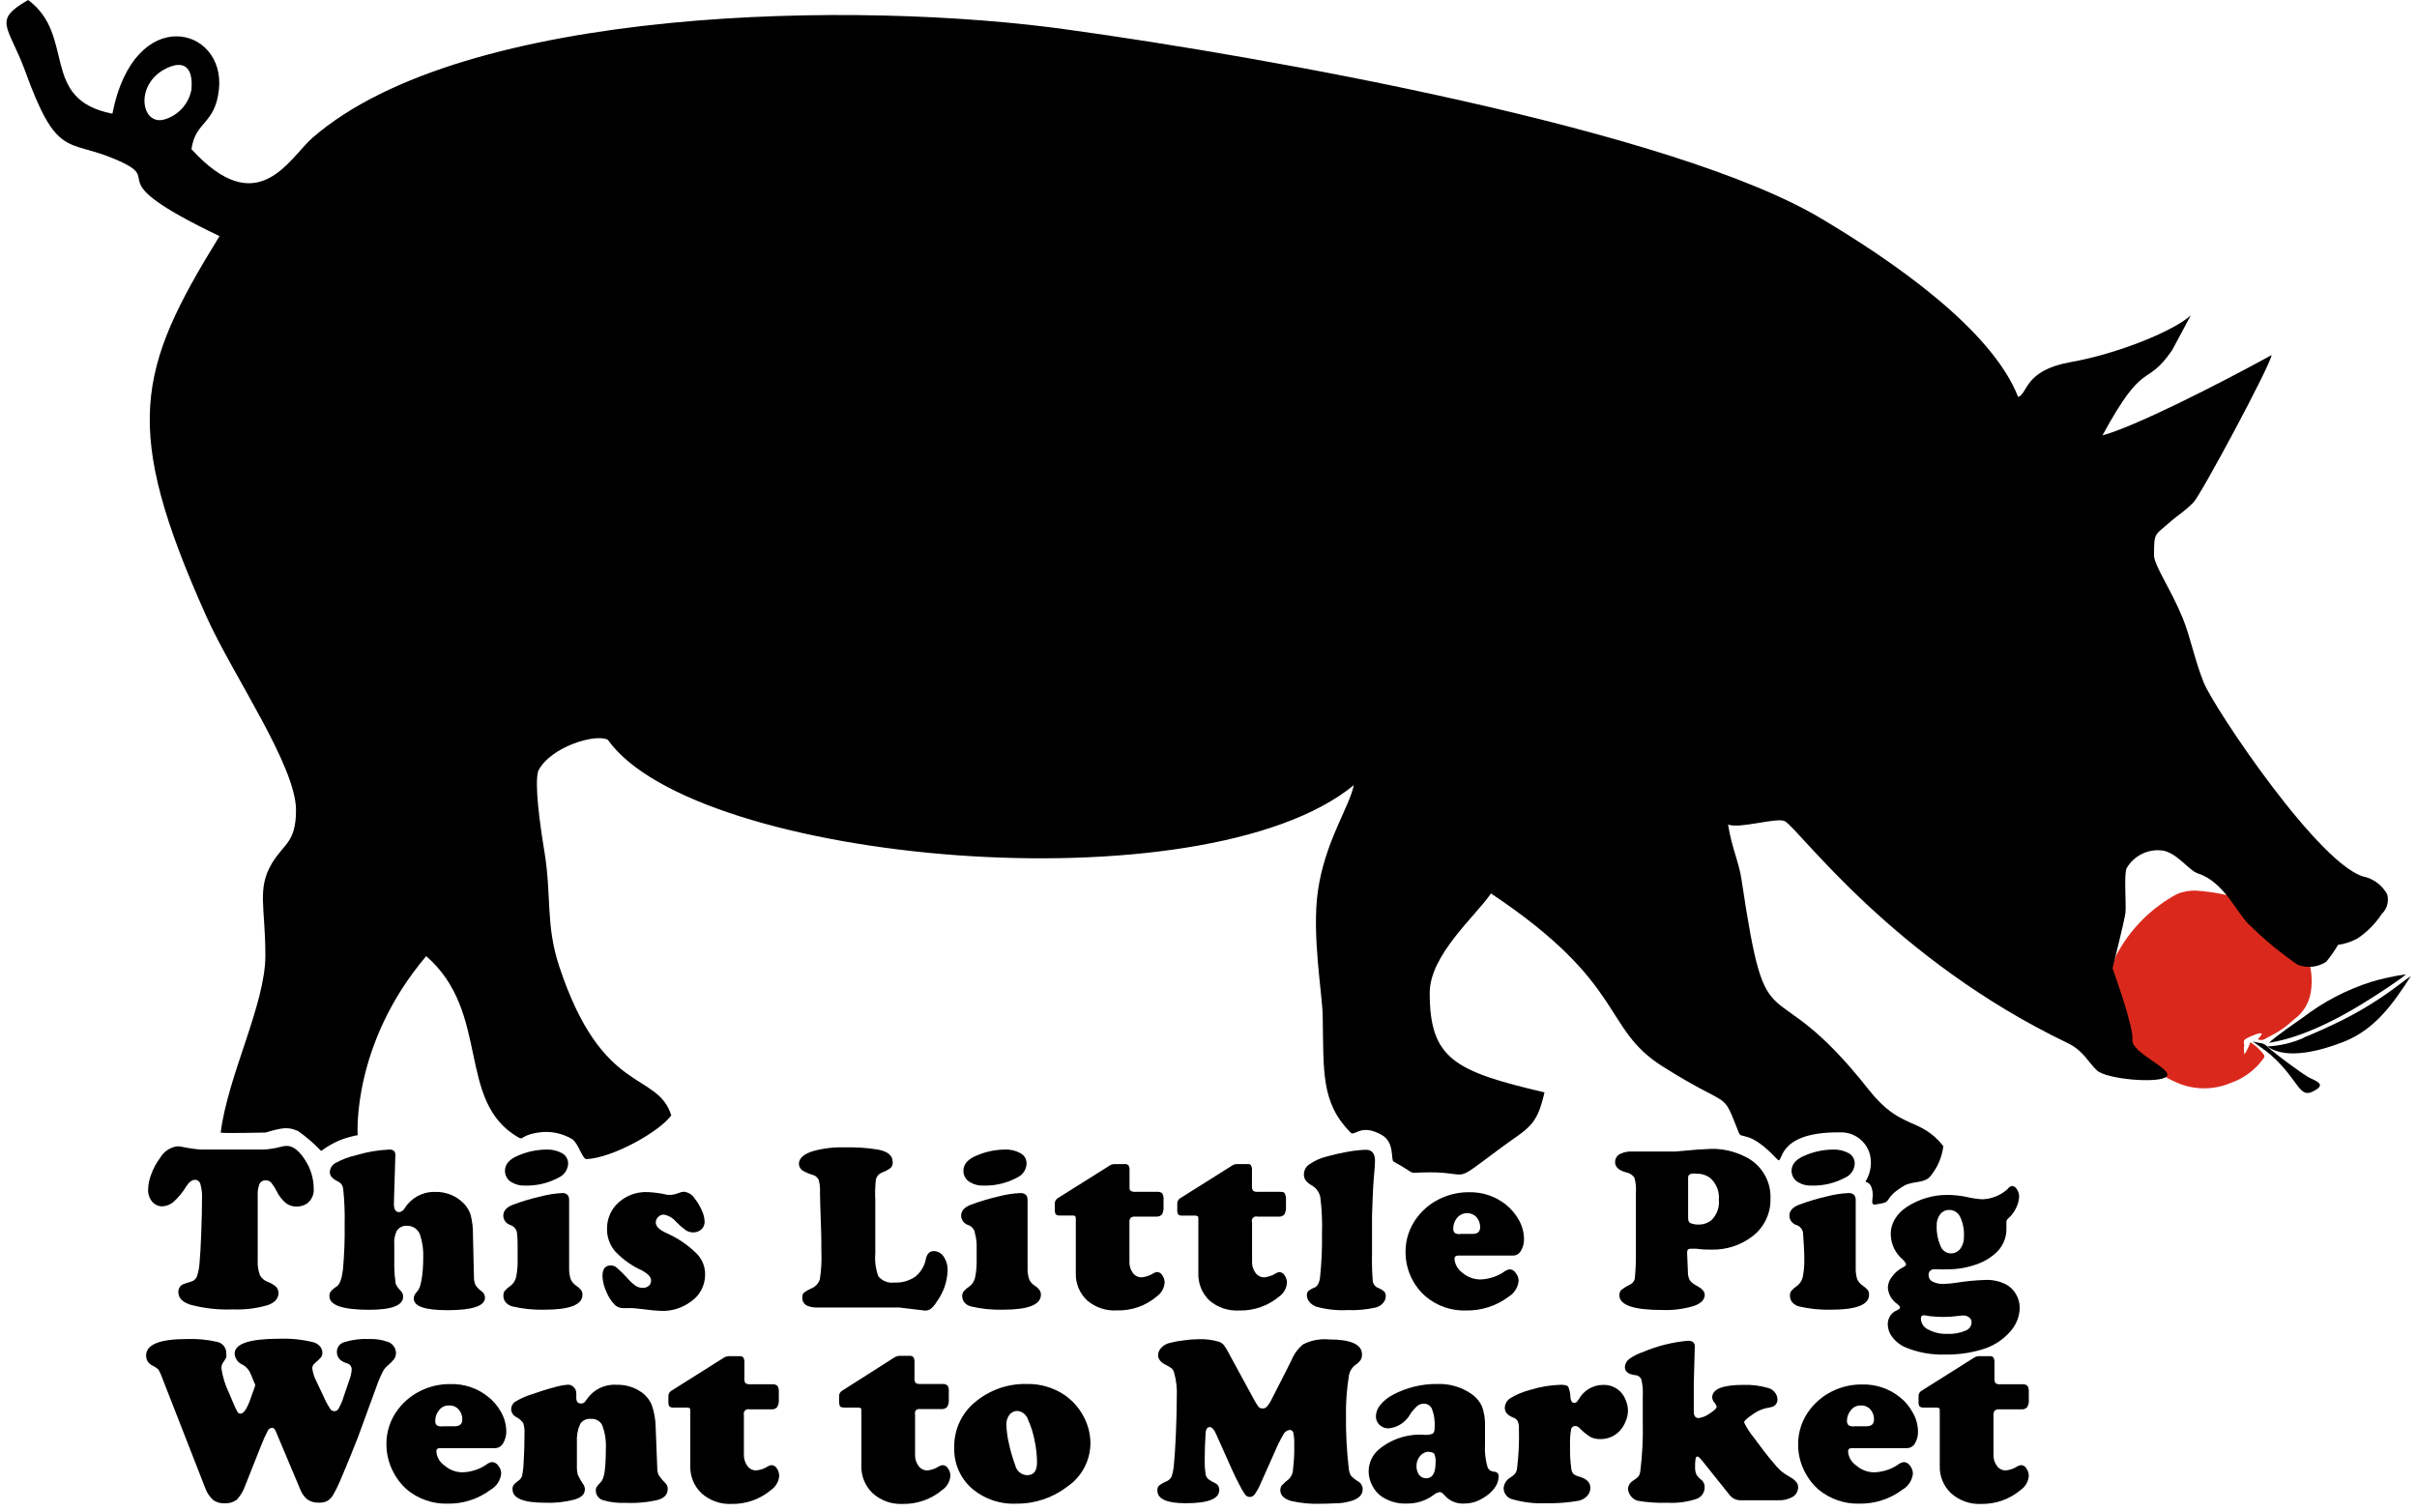 <?xml version="1.0" encoding="UTF-8"?>
<svg width="243px" height="152px" viewBox="0 0 243 152" version="1.1" xmlns="http://www.w3.org/2000/svg" xmlns:xlink="http://www.w3.org/1999/xlink">
    <title>Little Pig Logo / No bi-line</title>
    <g id="Symbols" stroke="none" stroke-width="1" fill="none" fill-rule="evenodd">
        <g id="Little-Pig-Logo-/-No-bi-line">
            <g id="Group" transform="translate(0.654, 0)">
                <path d="M230.946,104.35 C229.794,104.862 228.556,105.153 227.296,105.21 C229.296,106.66 232.936,105.54 234.966,104.75 C238.176,103.48 239.966,100.87 241.726,98.15 C241.726,98.15 241.726,98.15 241.726,98.15 C241.726,98.15 241.406,98.37 241.336,98.41 L239.996,99.41 C238.298,100.654 236.494,101.748 234.606,102.68 C233.376,103.28 232.226,103.8 230.986,104.31 L230.946,104.35 Z" id="Path" fill="currentColor"></path>
                <path d="M227.466,104.85 C231.586,104.18 235.946,101.62 239.526,99.2 C240.026,98.86 240.796,98.35 241.246,97.96 C240.062,98.122 238.891,98.376 237.746,98.72 C235.262,99.508 232.934,100.723 230.866,102.31 C230.176,102.79 227.976,104.31 227.466,104.85 L227.466,104.85 Z" id="Path" fill="currentColor"></path>
                <path d="M232.276,109.51 C233.166,108.91 231.916,108.6 231.376,108.27 C230.646,107.84 228.326,106.12 227.636,105.53 C227.276,105.22 227.106,104.97 226.686,104.89 C226.392,104.851 226.101,104.787 225.816,104.7 C225.886,104.77 227.076,105.57 227.606,106.03 C230.706,108.75 230.416,110.76 232.276,109.51 L232.276,109.51 Z" id="Path" fill="currentColor"></path>
                <path d="M224.976,105.2 C224.976,104.61 224.616,104.6 225.976,104.06 C226.206,103.97 226.586,103.81 226.756,103.94 C226.645,104.149 226.5,104.338 226.326,104.5 C226.916,104.7 227.026,104.43 227.656,104.14 C228.492,103.719 229.26,103.177 229.936,102.53 C230.882,101.872 231.512,100.85 231.676,99.71 C231.859,98.533 231.739,97.328 231.326,96.21 C230.806,94.931 230.026,93.773 229.036,92.81 C227.976,91.828 226.718,91.085 225.346,90.63 C223.626,90.006 221.823,89.639 219.996,89.54 C219.393,89.54 218.796,89.656 218.236,89.88 C215.624,91.28 213.49,93.429 212.106,96.05 C211.543,97.458 211.33,98.982 211.486,100.49 C211.573,101.385 211.775,102.266 212.086,103.11 C213.407,105.711 215.608,107.759 218.296,108.89 C219.991,109.601 221.901,109.601 223.596,108.89 C224.935,108.431 226.096,107.563 226.916,106.41 C227.086,106.17 227.046,106.1 226.526,105.55 C226.248,105.256 225.932,105 225.586,104.79 C225.445,105.219 225.25,105.629 225.006,106.01 C224.944,105.745 224.927,105.471 224.956,105.2 L224.976,105.2 Z" id="Path" fill="#DA291C"></path>
                <path d="M21.416,23.74 C13.106,37.21 11.576,43 20.106,62 C22.746,67.88 29.106,77 29.106,81.45 C29.106,84.73 27.876,84.81 26.686,86.8 C25.156,89.37 26.026,91.17 26.026,96.08 C26.026,100.99 22.246,108.14 21.536,113.87 C21.536,113.97 25.946,113.87 26.036,113.87 C27.836,113.34 28.316,113.29 29.316,113.72 C30.152,114.311 30.929,114.981 31.636,115.72 C32.224,115.282 32.862,114.916 33.536,114.63 C34.111,114.413 34.703,114.245 35.306,114.13 C35.306,114.13 34.666,105.02 42.196,96.13 C48.716,101.81 45.196,110.7 51.416,114.33 C52.066,114.72 51.566,114.06 53.886,113.82 C54.936,113.748 55.983,113.999 56.886,114.54 C57.546,115.04 57.886,116.54 58.316,116.54 C60.896,116.43 65.616,113.82 66.836,112.14 C65.386,107.63 59.916,110.26 55.586,97.21 C54.176,92.99 54.816,90.01 54.076,85.6 C53.596,82.67 53.076,78.81 53.456,77.51 C54.716,75.05 59.256,73.73 60.456,74.38 C69.276,86.82 120.316,91.38 135.456,78.94 C135.006,81.15 132.556,84.62 131.846,89.57 C131.216,93.98 132.286,99.9 132.326,102.1 C132.436,107.72 132.126,110.82 135.126,113.87 C135.556,114.3 136.126,112.92 138.246,114.1 C139.606,114.85 139.146,116.63 139.456,116.79 C142.156,118.26 140.456,117.87 143.096,117.87 C147.366,117.87 145.156,119.18 150.216,115.43 C153.036,113.35 153.836,113.3 154.626,109.83 C145.626,107.72 143.086,106.49 143.086,99.83 C143.086,96.01 147.706,92.1 149.246,89.83 C162.956,98.97 160.356,103.34 166.486,107.21 C173.596,111.71 172.366,109.38 174.176,113.92 C174.436,114.55 175.236,113.58 177.996,116.53 C178.756,117.36 177.536,113.78 184.346,113.85 C185.744,113.803 186.988,114.728 187.346,116.08 C187.56,116.971 187.42,117.91 186.956,118.7 C186.766,119.03 187.416,118.57 187.606,119.82 C187.726,120.51 187.296,121.2 187.936,121.1 L188.596,120.98 C189.516,120.78 188.796,120.41 190.756,119.23 C191.626,118.71 192.846,119.02 193.446,118.23 C194.15,117.372 194.594,116.332 194.726,115.23 C192.316,112.23 190.476,113.69 187.216,109.55 C177.016,96.61 177.086,106.16 174.436,88.45 C174.166,86.61 173.436,85.22 173.086,82.9 C174.246,83.37 178.086,82.12 178.816,82.58 C180.396,83.58 189.756,96.49 207.216,104.87 C208.836,105.66 209.216,106.72 210.166,107.62 C211.116,108.52 216.426,108.97 217.166,108.24 C217.906,107.51 213.586,105.85 213.736,104.55 C213.886,103.25 211.736,97.36 211.736,97.36 C211.736,97.36 212.946,92.54 213.036,91.76 C213.126,90.98 212.856,87.76 213.166,87.27 C213.913,86.003 215.35,85.312 216.806,85.52 C218.266,85.79 219.406,87.52 220.326,87.82 C222.996,88.68 224.326,91.97 225.486,92.98 C226.984,94.462 228.61,95.807 230.346,97 C231.295,97.368 232.364,97.256 233.216,96.7 C233.659,96.167 234.057,95.599 234.406,95 C235.082,94.908 235.736,94.695 236.336,94.37 C237.314,93.728 238.149,92.891 238.786,91.91 C239.332,91.4 239.548,90.629 239.346,89.91 C238.894,89.09 238.141,88.477 237.246,88.2 C232.796,87.46 221.866,71.07 220.896,68.61 C219.926,66.15 219.596,64.13 218.786,62.13 C217.586,59.21 215.906,56.83 215.906,55.83 C215.906,53.54 215.986,53.83 217.336,52.64 C218.406,51.7 218.796,51.58 219.856,50.53 C220.616,49.78 227.636,36.68 227.726,35.7 C222.276,38.7 213.876,42.94 210.726,43.77 C215.006,35.89 215.026,39.13 217.726,35.21 L219.606,31.7 C217.976,33.22 212.386,35.55 207.506,36.41 C202.836,37.24 203.226,39.6 202.246,39.91 C199.526,33 189.436,26.13 182.496,22 C167.496,13 126.406,5.7 106.846,3 C85.756,0 46.026,0.57 30.756,13.86 C28.346,16 25.266,22.29 18.596,15 C18.986,12.16 20.966,12.55 21.356,9 C22.046,2.66 12.826,0.27 10.646,11.43 C3.266,10 7.026,3.6 2.176,0 C-1.444,2.07 0.176,2.56 1.856,7.09 C5.036,15.9 6.076,14 10.736,15.93 C16.616,18.36 8.416,17.51 21.416,23.74 Z M18.596,9 C18.334,10.422 17.3,11.579 15.916,12 C13.586,12.71 12.856,8.67 15.826,7 C17.826,5.9 18.776,6.78 18.596,8.93 L18.596,9 Z" id="Shape" fill="currentColor" fill-rule="nonzero"></path>
            </g>
            <g id="Group" transform="translate(14.69, 115.21)" fill="currentColor" fill-rule="nonzero">
                <path d="M5.59,0.37 L11.72,0.37 C12.329,0.348 12.933,0.257 13.52,0.1 C13.721,0.037 13.93,0.003 14.14,0 C14.76,0 15.37,0.47 15.97,1.4 C16.535,2.252 16.84,3.248 16.85,4.27 C16.9,4.833 16.672,5.385 16.24,5.75 C15.916,5.987 15.522,6.11 15.12,6.1 C14.739,6.11 14.365,5.991 14.06,5.76 C13.686,5.445 13.38,5.057 13.16,4.62 C12.995,4.286 12.794,3.971 12.56,3.68 C12.419,3.535 12.223,3.455 12.02,3.46 C11.76,3.445 11.516,3.587 11.4,3.82 C11.257,4.196 11.195,4.598 11.22,5 L11.22,11.52 C11.193,12.013 11.264,12.506 11.43,12.97 C11.594,13.296 11.877,13.547 12.22,13.67 C12.533,13.782 12.821,13.951 13.07,14.17 C13.224,14.34 13.31,14.561 13.31,14.79 C13.31,15.35 12.93,15.79 12.17,16.03 C11.04,16.352 9.865,16.49 8.69,16.44 C7.251,16.5 5.811,16.338 4.42,15.96 C3.63,15.7 3.24,15.27 3.24,14.69 C3.234,14.382 3.395,14.096 3.66,13.94 C3.931,13.83 4.208,13.737 4.49,13.66 C4.752,13.598 4.972,13.422 5.09,13.18 C5.247,12.732 5.341,12.264 5.37,11.79 C5.43,11.19 5.49,10.21 5.54,8.85 C5.59,7.49 5.62,6.33 5.62,5.34 C5.647,4.838 5.593,4.335 5.46,3.85 C5.402,3.601 5.186,3.421 4.93,3.41 C4.62,3.41 4.33,3.62 4.04,4.06 C3.695,4.644 3.263,5.174 2.76,5.63 C2.438,5.905 2.033,6.063 1.61,6.08 C1.224,6.077 0.859,5.905 0.61,5.61 C0.331,5.274 0.185,4.847 0.2,4.41 C0.214,3.864 0.325,3.326 0.53,2.82 C0.738,2.246 1.032,1.706 1.4,1.22 C1.764,0.576 2.408,0.139 3.14,0.04 C3.323,0.042 3.504,0.065 3.68,0.11 C4.1,0.19 4.44,0.25 4.68,0.28 C4.982,0.327 5.286,0.357 5.59,0.37 Z" id="Path"></path>
                <path d="M25.06,0.93 L24.91,5.79 C24.91,6.37 25.07,6.66 25.44,6.66 C25.674,6.63 25.879,6.488 25.99,6.28 C26.631,5.241 27.77,4.614 28.99,4.63 C30.094,4.582 31.166,5.003 31.94,5.79 C32.267,6.124 32.507,6.532 32.64,6.98 C32.799,7.634 32.873,8.307 32.86,8.98 L32.96,13.18 C32.953,13.454 33.004,13.727 33.11,13.98 C33.272,14.233 33.483,14.451 33.73,14.62 C33.942,14.765 34.069,15.004 34.07,15.26 C34.07,16.1 32.8,16.52 30.28,16.52 C28.03,16.52 26.91,16.13 26.91,15.35 C26.904,15.243 26.924,15.137 26.97,15.04 C26.97,14.97 27.14,14.79 27.37,14.48 C27.6,14.17 27.86,12.99 27.86,11.29 C27.897,10.525 27.799,9.76 27.57,9.03 C27.4,8.42 26.833,8.007 26.2,8.03 C25.801,8.015 25.423,8.208 25.2,8.54 C24.993,8.972 24.907,9.453 24.95,9.93 L24.95,12.18 C24.961,12.742 25.008,13.304 25.09,13.86 C25.22,14.137 25.4,14.388 25.62,14.6 C25.765,14.75 25.844,14.952 25.84,15.16 C25.84,16.04 24.7,16.48 22.43,16.48 C19.76,16.48 18.43,16.02 18.43,15.12 C18.417,14.95 18.463,14.78 18.56,14.64 C18.74,14.437 18.949,14.261 19.18,14.12 C19.48,13.91 19.68,13.35 19.79,12.43 C19.928,10.911 19.984,9.385 19.96,7.86 C19.988,6.705 19.941,5.549 19.82,4.4 C19.812,4.211 19.753,4.028 19.65,3.87 C19.527,3.722 19.369,3.605 19.19,3.53 C18.71,3.28 18.47,2.99 18.47,2.67 C18.473,2.281 18.683,1.923 19.02,1.73 C19.677,1.37 20.38,1.104 21.11,0.94 C22.196,0.611 23.318,0.419 24.45,0.37 C24.86,0.36 25.07,0.55 25.06,0.93 Z" id="Path"></path>
                <path d="M42.53,5.46 L42.53,12.21 C42.511,12.609 42.562,13.009 42.68,13.39 C42.801,13.67 43.003,13.907 43.26,14.07 C43.444,14.189 43.606,14.337 43.74,14.51 C43.828,14.647 43.873,14.807 43.87,14.97 C43.87,15.97 42.6,16.47 40.07,16.47 C38.977,16.5 37.885,16.389 36.82,16.14 C36.567,16.072 36.338,15.933 36.16,15.74 C36.001,15.554 35.916,15.315 35.92,15.07 C35.911,14.902 35.953,14.734 36.04,14.59 C36.231,14.375 36.45,14.187 36.69,14.03 C36.954,13.804 37.137,13.499 37.21,13.16 C37.323,12.564 37.37,11.957 37.35,11.35 C37.35,11.1 37.35,10.62 37.35,9.92 C37.35,9.22 37.29,8.81 37.28,8.69 C37.206,8.35 36.959,8.074 36.63,7.96 C36.214,7.839 35.924,7.463 35.91,7.03 C35.91,6.54 36.22,6.18 36.85,5.93 C37.76,5.586 38.692,5.306 39.64,5.09 C40.392,4.888 41.163,4.77 41.94,4.74 C42.31,4.79 42.53,4.98 42.53,5.46 Z M40.23,0.37 C40.788,0.345 41.341,0.473 41.83,0.74 C42.19,0.947 42.417,1.325 42.43,1.74 C42.421,2.345 42.073,2.893 41.53,3.16 C40.481,3.737 39.297,4.023 38.1,3.99 C37.628,4.015 37.158,3.9 36.75,3.66 C36.33,3.427 36.072,2.981 36.08,2.5 C36.08,1.83 36.55,1.3 37.51,0.93 C38.373,0.571 39.296,0.38 40.23,0.37 L40.23,0.37 Z" id="Shape"></path>
                <path d="M50.51,4.65 C51.151,4.683 51.786,4.774 52.41,4.92 C52.557,4.928 52.704,4.928 52.85,4.92 C53.116,4.886 53.375,4.816 53.62,4.71 C53.763,4.649 53.916,4.615 54.07,4.61 C54.516,4.659 54.914,4.91 55.15,5.29 C55.443,5.656 55.685,6.06 55.87,6.49 C56.039,6.84 56.134,7.222 56.15,7.61 C56.164,7.904 56.047,8.19 55.83,8.39 C55.607,8.595 55.313,8.706 55.01,8.7 C54.753,8.702 54.501,8.632 54.28,8.5 C53.923,8.24 53.588,7.948 53.28,7.63 C52.969,7.252 52.533,6.997 52.05,6.91 C51.835,6.906 51.628,6.993 51.48,7.15 C51.324,7.294 51.236,7.498 51.24,7.71 C51.24,8.09 51.61,8.45 52.34,8.78 C53.444,9.266 54.45,9.947 55.31,10.79 C55.893,11.356 56.215,12.138 56.2,12.95 C56.203,14.03 55.672,15.041 54.78,15.65 C53.917,16.296 52.858,16.628 51.78,16.59 C51.228,16.569 50.678,16.518 50.13,16.44 C49.38,16.35 48.96,16.31 48.87,16.31 C48.754,16.301 48.637,16.301 48.52,16.31 C48.357,16.32 48.194,16.32 48.03,16.31 C47.719,16.33 47.411,16.23 47.17,16.03 C46.78,15.649 46.477,15.189 46.28,14.68 C46.041,14.182 45.905,13.642 45.88,13.09 C45.88,12.38 46.16,12.02 46.71,12.02 C46.931,12.018 47.144,12.097 47.31,12.24 C47.719,12.594 48.103,12.975 48.46,13.38 C48.695,13.647 48.96,13.886 49.25,14.09 C49.453,14.212 49.684,14.277 49.92,14.28 C50.146,14.29 50.368,14.215 50.54,14.07 C50.695,13.934 50.779,13.736 50.77,13.53 C50.77,13.19 50.47,12.87 49.87,12.53 C48.857,12.082 47.942,11.436 47.18,10.63 C46.632,10.01 46.333,9.208 46.34,8.38 C46.32,7.509 46.623,6.661 47.19,6 C48.03,5.062 49.255,4.564 50.51,4.65 L50.51,4.65 Z" id="Path"></path>
                <path d="M73.31,5.45 L73.31,10.79 C73.241,11.58 73.347,12.376 73.62,13.12 C74.018,13.592 74.63,13.826 75.24,13.74 C75.983,13.779 76.718,13.572 77.33,13.15 C77.894,12.696 78.274,12.053 78.4,11.34 C78.52,10.84 78.78,10.58 79.19,10.58 C79.597,10.585 79.974,10.796 80.19,11.14 C80.467,11.564 80.603,12.064 80.58,12.57 C80.532,13.681 80.156,14.752 79.5,15.65 C79.345,15.921 79.146,16.164 78.91,16.37 C78.733,16.498 78.519,16.565 78.3,16.56 L75.72,16.25 L67.57,16.25 C67.184,16.275 66.797,16.21 66.44,16.06 C66.141,15.908 65.958,15.596 65.97,15.26 C65.957,15.084 66.01,14.909 66.12,14.77 C66.355,14.593 66.61,14.445 66.88,14.33 C67.28,14.171 67.59,13.846 67.73,13.44 C67.879,12.525 67.932,11.596 67.89,10.67 C67.89,9.95 67.89,8.93 67.83,7.59 C67.77,6.25 67.77,5.33 67.75,4.68 C67.778,4.248 67.731,3.815 67.61,3.4 C67.488,3.156 67.265,2.977 67,2.91 C66.65,2.81 66.314,2.666 66,2.48 C65.779,2.331 65.642,2.086 65.63,1.82 C65.63,1.253 66.1,0.823 67.04,0.53 C68.085,0.242 69.167,0.114 70.25,0.15 C71.379,0.119 72.507,0.196 73.62,0.38 C74.62,0.58 75.06,1 75.06,1.63 C75.081,1.838 75.012,2.045 74.87,2.2 C74.585,2.414 74.268,2.583 73.93,2.7 C73.649,2.828 73.442,3.079 73.37,3.38 C73.292,4.067 73.272,4.76 73.31,5.45 L73.31,5.45 Z" id="Path"></path>
                <path d="M88.62,5.46 L88.62,12.21 C88.601,12.609 88.652,13.009 88.77,13.39 C88.892,13.672 89.098,13.91 89.36,14.07 C89.544,14.185 89.703,14.335 89.83,14.51 C89.922,14.645 89.968,14.807 89.96,14.97 C89.96,15.97 88.69,16.47 86.16,16.47 C85.071,16.501 83.982,16.39 82.92,16.14 C82.689,16.082 82.478,15.96 82.31,15.79 C82.144,15.607 82.051,15.368 82.05,15.12 C82.044,14.95 82.089,14.783 82.18,14.64 C82.376,14.426 82.598,14.238 82.84,14.08 C83.104,13.856 83.284,13.549 83.35,13.21 C83.468,12.614 83.518,12.007 83.5,11.4 C83.5,11.15 83.5,10.67 83.5,9.97 C83.5,9.27 83.31,8.79 83.31,8.69 C83.236,8.35 82.989,8.074 82.66,7.96 C82.244,7.839 81.954,7.463 81.94,7.03 C81.94,6.54 82.25,6.18 82.88,5.93 C83.791,5.588 84.723,5.307 85.67,5.09 C86.422,4.888 87.193,4.77 87.97,4.74 C88.41,4.79 88.62,4.98 88.62,5.46 Z M86.32,0.37 C86.878,0.342 87.432,0.47 87.92,0.74 C88.284,0.943 88.513,1.324 88.52,1.74 C88.516,2.346 88.167,2.897 87.62,3.16 C86.571,3.737 85.387,4.023 84.19,3.99 C83.721,4.017 83.254,3.902 82.85,3.66 C82.424,3.431 82.162,2.984 82.17,2.5 C82.17,1.83 82.64,1.3 83.6,0.93 C84.459,0.571 85.38,0.381 86.31,0.37 L86.32,0.37 Z" id="Shape"></path>
                <path d="M98.86,7.7 L98.86,11.63 C98.84,12.038 98.96,12.44 99.2,12.77 C99.405,13.052 99.732,13.219 100.08,13.22 C100.519,13.175 100.94,13.028 101.31,12.79 C101.414,12.721 101.536,12.683 101.66,12.68 C101.878,12.697 102.071,12.826 102.17,13.02 C102.321,13.234 102.401,13.489 102.4,13.75 C102.356,14.307 102.066,14.816 101.61,15.14 C100.495,16.083 99.071,16.581 97.61,16.54 C96.518,16.613 95.44,16.254 94.61,15.54 C93.846,14.826 93.43,13.815 93.47,12.77 L93.47,7.4 C93.485,7.283 93.464,7.165 93.41,7.06 C93.309,7.006 93.194,6.985 93.08,7 L91.88,7 C91.728,7.018 91.575,6.978 91.45,6.89 C91.374,6.728 91.343,6.548 91.36,6.37 L91.36,5.79 C91.357,5.587 91.454,5.396 91.62,5.28 L96.95,1.93 C97.103,1.856 97.271,1.821 97.44,1.83 L98.38,1.83 C98.524,1.81 98.668,1.858 98.77,1.96 C98.852,2.124 98.886,2.308 98.87,2.49 L98.87,4.06 C98.87,4.29 98.87,4.44 98.98,4.51 C99.119,4.6 99.286,4.639 99.45,4.62 L101.6,4.62 C101.8,4.593 102.001,4.647 102.16,4.77 C102.271,4.975 102.317,5.209 102.29,5.44 L102.29,6.13 C102.312,6.397 102.256,6.664 102.13,6.9 C101.972,7.057 101.752,7.134 101.53,7.11 L99.43,7.11 C99.271,7.098 99.113,7.141 98.98,7.23 C98.885,7.367 98.842,7.534 98.86,7.7 L98.86,7.7 Z" id="Path"></path>
                <path d="M111.19,7.7 L111.19,11.63 C111.168,12.039 111.292,12.443 111.54,12.77 C111.741,13.052 112.065,13.219 112.41,13.22 C112.838,13.175 113.248,13.031 113.61,12.8 C113.715,12.732 113.836,12.694 113.96,12.69 C114.177,12.711 114.368,12.839 114.47,13.03 C114.621,13.244 114.701,13.499 114.7,13.76 C114.66,14.319 114.37,14.829 113.91,15.15 C112.792,16.088 111.37,16.585 109.91,16.55 C108.819,16.617 107.744,16.259 106.91,15.55 C106.156,14.831 105.748,13.822 105.79,12.78 L105.79,7.41 C105.79,7.23 105.79,7.11 105.72,7.07 C105.619,7.016 105.504,6.995 105.39,7.01 L104.19,7.01 C104.038,7.028 103.885,6.988 103.76,6.9 C103.684,6.738 103.653,6.558 103.67,6.38 L103.67,5.79 C103.667,5.585 103.769,5.393 103.94,5.28 L109.26,1.93 C109.413,1.856 109.581,1.821 109.75,1.83 L110.69,1.83 C110.89,1.83 111.02,1.83 111.08,1.96 C111.167,2.122 111.202,2.307 111.18,2.49 L111.18,4.06 C111.162,4.218 111.201,4.378 111.29,4.51 C111.429,4.6 111.596,4.639 111.76,4.62 L113.91,4.62 C114.2,4.62 114.39,4.62 114.47,4.77 C114.576,4.977 114.621,5.209 114.6,5.44 L114.6,6.13 C114.625,6.398 114.566,6.667 114.43,6.9 C114.279,7.06 114.059,7.138 113.84,7.11 L111.74,7.11 C111.582,7.063 111.41,7.106 111.293,7.223 C111.177,7.34 111.133,7.512 111.18,7.67 L111.19,7.7 Z" id="Path"></path>
                <path d="M123.25,7.02 L123.25,10.79 C123.226,11.751 123.253,12.712 123.33,13.67 C123.402,13.966 123.621,14.205 123.91,14.3 C124.12,14.382 124.313,14.5 124.48,14.65 C124.588,14.778 124.642,14.943 124.63,15.11 C124.632,15.371 124.532,15.622 124.35,15.81 C124.159,16.029 123.904,16.183 123.62,16.25 C122.696,16.461 121.748,16.548 120.8,16.51 C119.739,16.565 118.676,16.45 117.65,16.17 C117.386,16.077 117.151,15.915 116.97,15.7 C116.8,15.518 116.704,15.279 116.7,15.03 C116.688,14.874 116.739,14.719 116.84,14.6 C117.032,14.445 117.249,14.323 117.48,14.24 C117.78,14.11 117.97,13.75 118.03,13.16 C118.179,11.732 118.243,10.296 118.22,8.86 C118.259,7.641 118.205,6.421 118.06,5.21 C117.974,4.707 117.675,4.266 117.24,4 C116.988,3.869 116.763,3.689 116.58,3.47 C116.456,3.292 116.393,3.078 116.4,2.86 C116.406,2.459 116.608,2.085 116.94,1.86 C117.471,1.493 118.064,1.226 118.69,1.07 C119.372,0.879 120.063,0.722 120.76,0.6 C121.378,0.485 122.003,0.415 122.63,0.39 C123.24,0.39 123.55,0.76 123.55,1.52 C123.55,1.773 123.51,2.343 123.43,3.23 C123.31,4.59 123.31,5.86 123.25,7.02 Z" id="Path"></path>
                <path d="M137.37,11.03 L131.9,11.03 C131.66,11.03 131.54,11.14 131.54,11.34 C131.578,11.918 131.88,12.446 132.36,12.77 C132.851,13.191 133.474,13.424 134.12,13.43 C134.542,13.422 134.96,13.351 135.36,13.22 C135.758,13.1 136.136,12.921 136.48,12.69 C136.658,12.536 136.877,12.439 137.11,12.41 C137.355,12.432 137.574,12.57 137.7,12.78 C137.879,12.998 137.981,13.268 137.99,13.55 C137.935,14.216 137.563,14.815 136.99,15.16 C135.761,16.085 134.259,16.574 132.72,16.55 C131.228,16.602 129.77,16.096 128.63,15.13 C128.086,14.658 127.635,14.088 127.3,13.45 C126.854,12.595 126.621,11.645 126.62,10.68 C126.608,9.411 127.024,8.174 127.8,7.17 C128.474,6.28 129.376,5.589 130.41,5.17 C131.224,4.829 132.098,4.656 132.98,4.66 C134.34,4.622 135.669,5.069 136.73,5.92 C137.239,6.334 137.667,6.839 137.99,7.41 C138.326,7.988 138.512,8.641 138.53,9.31 C138.553,9.745 138.445,10.177 138.22,10.55 C138.051,10.858 137.722,11.044 137.37,11.03 L137.37,11.03 Z M132.2,8.85 L133.37,8.85 C133.87,8.85 134.12,8.63 134.12,8.17 C134.127,7.804 133.999,7.448 133.76,7.17 C133.494,6.89 133.118,6.742 132.733,6.765 C132.347,6.788 131.991,6.98 131.76,7.29 C131.54,7.577 131.42,7.928 131.42,8.29 C131.397,8.468 131.46,8.647 131.59,8.77 C131.778,8.869 131.994,8.898 132.2,8.85 L132.2,8.85 Z" id="Shape"></path>
                <path d="M149.78,10.79 L149.78,4.68 C149.82,4.171 149.765,3.659 149.62,3.17 C149.407,2.888 149.091,2.701 148.74,2.65 C148.04,2.45 147.69,2.1 147.69,1.65 C147.682,1.321 147.849,1.012 148.13,0.84 C148.525,0.636 148.967,0.543 149.41,0.57 L150.79,0.57 L151.49,0.57 L153.75,0.57 L156.11,0.36 C156.57,0.36 156.98,0.3 157.35,0.3 C158.53,0.279 159.698,0.547 160.75,1.08 C162.37,1.844 163.377,3.501 163.31,5.29 C163.354,6.774 162.681,8.189 161.5,9.09 C160.315,9.998 158.853,10.471 157.36,10.43 C156.96,10.43 156.45,10.43 155.86,10.34 L155.26,10.34 C155.04,10.34 154.93,10.46 154.93,10.72 L154.93,10.79 L155.01,12.7 C155.001,12.99 155.07,13.277 155.21,13.53 C155.41,13.772 155.663,13.964 155.95,14.09 C156.45,14.37 156.7,14.66 156.7,14.97 C156.7,15.46 156.34,15.84 155.59,16.1 C154.563,16.407 153.492,16.542 152.42,16.5 C149.56,16.5 148.12,16.01 148.12,15.02 C148.112,14.822 148.18,14.629 148.31,14.48 C148.58,14.272 148.872,14.095 149.18,13.95 C149.433,13.838 149.616,13.611 149.67,13.34 C149.753,12.493 149.79,11.641 149.78,10.79 Z M155.03,3.2 L155.03,7.2 C155.03,7.5 155.09,7.68 155.23,7.75 C155.494,7.867 155.782,7.922 156.07,7.91 C156.538,7.922 156.994,7.77 157.36,7.48 C157.92,6.944 158.2,6.18 158.12,5.41 C158.194,4.581 157.867,3.767 157.24,3.22 C156.849,2.936 156.374,2.788 155.89,2.8 C155.31,2.72 155.03,2.87 155.03,3.17 L155.03,3.2 Z" id="Shape"></path>
                <path d="M171.88,5.46 L171.88,12.21 C171.864,12.608 171.911,13.007 172.02,13.39 C172.148,13.668 172.353,13.904 172.61,14.07 C172.795,14.192 172.96,14.34 173.1,14.51 C173.184,14.648 173.226,14.808 173.22,14.97 C173.22,15.97 171.95,16.47 169.42,16.47 C168.327,16.5 167.235,16.389 166.17,16.14 C165.917,16.072 165.688,15.933 165.51,15.74 C165.351,15.554 165.266,15.315 165.27,15.07 C165.256,14.901 165.298,14.732 165.39,14.59 C165.581,14.375 165.8,14.187 166.04,14.03 C166.307,13.807 166.49,13.5 166.56,13.16 C166.678,12.564 166.728,11.957 166.71,11.35 C166.71,11.1 166.71,10.62 166.66,9.92 C166.61,9.22 166.59,8.81 166.58,8.69 C166.506,8.35 166.259,8.074 165.93,7.96 C165.514,7.839 165.224,7.463 165.21,7.03 C165.21,6.54 165.52,6.18 166.15,5.93 C167.06,5.586 167.992,5.306 168.94,5.09 C169.692,4.888 170.463,4.77 171.24,4.74 C171.67,4.79 171.88,4.98 171.88,5.46 Z M169.58,0.37 C170.141,0.346 170.697,0.474 171.19,0.74 C171.547,0.948 171.771,1.327 171.78,1.74 C171.776,2.346 171.427,2.897 170.88,3.16 C169.831,3.737 168.647,4.023 167.45,3.99 C166.978,4.015 166.508,3.9 166.1,3.66 C165.683,3.424 165.426,2.98 165.43,2.5 C165.43,1.83 165.91,1.3 166.86,0.93 C167.723,0.571 168.646,0.38 169.58,0.37 L169.58,0.37 Z" id="Shape"></path>
                <path d="M187.57,4.03 C187.788,4.039 187.983,4.166 188.08,4.36 C188.234,4.587 188.314,4.856 188.31,5.13 C188.289,5.511 188.187,5.882 188.01,6.22 C187.842,6.6 187.597,6.94 187.29,7.22 C187.11,7.37 187.03,7.5 187.03,7.59 C187.024,7.683 187.024,7.777 187.03,7.87 C187.039,8.017 187.039,8.163 187.03,8.31 C187.051,9.181 186.715,10.022 186.1,10.64 C185.491,11.235 184.751,11.68 183.94,11.94 C183.011,12.261 182.034,12.42 181.05,12.41 C180.797,12.426 180.544,12.426 180.29,12.41 C180.134,12.399 179.977,12.399 179.82,12.41 C179.651,12.386 179.479,12.443 179.359,12.566 C179.238,12.688 179.183,12.86 179.21,13.03 C179.213,13.297 179.369,13.538 179.61,13.65 C179.949,13.817 180.324,13.896 180.7,13.88 C181.16,13.868 181.617,13.824 182.07,13.75 C183.001,13.601 183.939,13.511 184.88,13.48 C185.619,13.442 186.354,13.601 187.01,13.94 C187.433,14.171 187.78,14.518 188.01,14.94 C188.244,15.348 188.368,15.81 188.37,16.28 C188.35,17.115 188.047,17.919 187.51,18.56 C186.729,19.493 185.683,20.166 184.51,20.49 C183.342,20.832 182.128,20.997 180.91,20.98 C179.472,21.033 178.041,20.763 176.72,20.19 C176.252,19.953 175.844,19.611 175.53,19.19 C175.255,18.827 175.104,18.385 175.1,17.93 C175.099,17.636 175.182,17.348 175.34,17.1 C175.493,16.856 175.716,16.664 175.98,16.55 C176.21,16.46 176.33,16.36 176.33,16.25 C176.33,16.14 176.23,16.04 176.04,15.88 C175.502,15.508 175.16,14.913 175.11,14.26 C175.126,13.837 175.285,13.431 175.56,13.11 C175.85,12.718 176.231,12.402 176.67,12.19 C176.85,12.1 176.94,12 176.94,11.91 C176.94,11.82 176.82,11.64 176.6,11.42 C175.841,10.778 175.403,9.834 175.4,8.84 C175.403,8.318 175.548,7.806 175.82,7.36 C176.115,6.871 176.519,6.456 177,6.15 C178.231,5.339 179.676,4.914 181.15,4.93 C181.823,4.937 182.494,5.014 183.15,5.16 C183.627,5.269 184.112,5.34 184.6,5.37 C185.531,5.34 186.423,4.987 187.12,4.37 C187.228,4.209 187.387,4.09 187.57,4.03 L187.57,4.03 Z M178.72,17.03 C178.53,17.03 178.43,17.14 178.43,17.36 C178.444,17.844 178.737,18.277 179.18,18.47 C179.774,18.782 180.44,18.93 181.11,18.9 C181.719,18.93 182.327,18.824 182.89,18.59 C183.263,18.471 183.519,18.13 183.53,17.74 C183.534,17.548 183.444,17.365 183.29,17.25 C183.12,17.115 182.908,17.044 182.69,17.05 C182.51,17.057 182.329,17.074 182.15,17.1 C181.67,17.167 181.186,17.2 180.7,17.2 C180.32,17.2 179.939,17.18 179.56,17.14 C179.339,17.127 179.118,17.097 178.9,17.05 C178.842,17.032 178.782,17.021 178.72,17.02 L178.72,17.03 Z M181.31,6.44 C180.944,6.426 180.594,6.59 180.37,6.88 C180.119,7.217 179.996,7.631 180.02,8.05 C179.994,8.737 180.124,9.421 180.4,10.05 C180.552,10.481 180.945,10.78 181.4,10.81 C181.791,10.829 182.166,10.653 182.4,10.34 C182.659,9.972 182.785,9.529 182.76,9.08 C182.793,8.412 182.663,7.746 182.38,7.14 C182.188,6.72 181.772,6.448 181.31,6.44 Z" id="Shape"></path>
                <g transform="translate(0, 19.382)">
                    <path d="M10.87,4.408 L10.53,3.588 C10.385,3.189 10.105,2.854 9.74,2.638 C9.263,2.458 8.935,2.016 8.9,1.508 C8.9,0.508 10.404,0.008 13.41,0.008 C14.565,-0.033 15.719,0.088 16.84,0.368 C17.09,0.437 17.313,0.58 17.48,0.778 C17.629,0.951 17.714,1.17 17.72,1.398 C17.73,1.555 17.692,1.712 17.61,1.848 C17.418,2.062 17.211,2.262 16.99,2.448 C16.821,2.569 16.715,2.76 16.7,2.968 C16.764,3.444 16.913,3.904 17.14,4.328 L17.82,5.768 C18.001,6.195 18.219,6.607 18.47,6.998 C18.548,7.177 18.725,7.294 18.92,7.294 C19.116,7.294 19.293,7.177 19.37,6.998 C19.579,6.62 19.746,6.221 19.87,5.808 L20.43,4.158 C20.563,3.818 20.644,3.461 20.67,3.098 C20.681,2.799 20.474,2.536 20.18,2.478 C19.52,2.268 19.18,1.888 19.18,1.348 C19.167,0.877 19.483,0.46 19.94,0.348 C20.756,0.097 21.609,-0.008 22.46,0.038 C23.061,0.014 23.662,0.102 24.23,0.298 C24.743,0.438 25.104,0.896 25.121,1.428 C25.122,1.635 25.067,1.839 24.96,2.018 C24.773,2.261 24.558,2.483 24.32,2.678 C24.123,2.835 23.956,3.028 23.83,3.248 C23.635,3.624 23.462,4.011 23.31,4.408 L21.31,9.878 C20.31,12.418 19.66,13.938 19.45,14.418 C19.261,14.869 19.04,15.307 18.79,15.728 C18.654,15.97 18.458,16.173 18.22,16.318 C17.956,16.445 17.664,16.503 17.37,16.488 C16.972,16.508 16.577,16.403 16.24,16.188 C15.913,15.924 15.661,15.579 15.51,15.188 L13.18,9.658 C13.115,9.457 13.024,9.265 12.91,9.088 C12.848,9.009 12.751,8.964 12.65,8.968 C12.467,8.978 12.305,9.09 12.23,9.258 C11.973,9.75 11.746,10.258 11.55,10.778 L9.96,14.778 C9.782,15.311 9.489,15.8 9.1,16.208 C8.746,16.461 8.314,16.581 7.88,16.548 C7.461,16.576 7.045,16.452 6.71,16.198 C6.348,15.856 6.077,15.43 5.92,14.958 L1.6,3.898 C1.502,3.617 1.378,3.346 1.23,3.088 C1.038,2.928 0.826,2.794 0.6,2.688 C0.222,2.5 -0.012,2.109 0,1.688 C0,0.588 1.37,0.038 4.11,0.038 C5.136,-0.001 6.161,0.096 7.16,0.328 C7.704,0.448 8.083,0.941 8.06,1.498 C8.08,1.627 8.08,1.758 8.06,1.888 C7.957,2.073 7.843,2.254 7.72,2.428 C7.616,2.595 7.564,2.79 7.57,2.988 C7.693,3.827 7.943,4.643 8.31,5.408 L8.79,6.538 C8.91,6.829 9.047,7.113 9.2,7.388 C9.265,7.484 9.375,7.54 9.49,7.538 C9.79,7.538 10.11,7.098 10.43,6.228 L10.91,4.888 C10.944,4.819 10.964,4.744 10.97,4.668 C10.953,4.576 10.919,4.488 10.87,4.408 L10.87,4.408 Z" id="Path"></path>
                    <path d="M35.07,11.008 L29.54,11.008 C29.3,11.008 29.18,11.108 29.18,11.328 C29.215,11.909 29.523,12.439 30.01,12.758 C30.501,13.193 31.134,13.435 31.79,13.438 C32.215,13.43 32.636,13.359 33.04,13.228 C33.443,13.106 33.824,12.924 34.17,12.688 C34.352,12.534 34.575,12.437 34.81,12.408 C35.057,12.431 35.279,12.568 35.41,12.778 C35.596,12.996 35.698,13.272 35.7,13.558 C35.633,14.241 35.238,14.849 34.64,15.188 C33.399,16.119 31.883,16.612 30.33,16.588 C28.825,16.634 27.355,16.125 26.2,15.158 C25.643,14.665 25.185,14.071 24.85,13.408 C24.396,12.544 24.159,11.583 24.16,10.608 C24.15,9.326 24.573,8.079 25.36,7.068 C26.046,6.181 26.953,5.491 27.99,5.068 C28.814,4.726 29.699,4.556 30.59,4.568 C31.965,4.526 33.309,4.976 34.38,5.838 C34.9,6.25 35.335,6.759 35.66,7.338 C36.005,7.924 36.194,8.588 36.21,9.268 C36.228,9.706 36.117,10.141 35.89,10.518 C35.727,10.818 35.413,11.006 35.07,11.008 L35.07,11.008 Z M29.85,8.808 L31.03,8.808 C31.54,8.808 31.79,8.578 31.79,8.118 C31.798,7.749 31.665,7.392 31.42,7.118 C31.168,6.835 30.798,6.687 30.42,6.718 C30.021,6.712 29.645,6.907 29.42,7.238 C29.194,7.522 29.071,7.874 29.07,8.238 C29.047,8.419 29.11,8.6 29.24,8.728 C29.43,8.818 29.644,8.846 29.85,8.808 Z" id="Shape"></path>
                    <path d="M51.23,8.898 L51.39,13.038 C51.393,13.279 51.444,13.517 51.54,13.738 C51.754,14.043 51.995,14.327 52.26,14.588 C52.388,14.734 52.452,14.924 52.44,15.118 C52.44,15.638 52.13,15.998 51.51,16.198 C50.427,16.457 49.313,16.561 48.2,16.508 C47.423,16.546 46.646,16.452 45.9,16.228 C45.489,16.093 45.211,15.71 45.21,15.278 C45.206,15.157 45.23,15.037 45.28,14.928 C45.427,14.736 45.584,14.552 45.75,14.378 C46.07,14.048 46.22,12.958 46.22,11.088 C46.267,10.27 46.141,9.453 45.85,8.688 C45.636,8.269 45.188,8.024 44.72,8.068 C44.293,8.018 43.874,8.216 43.64,8.578 C43.383,9.152 43.27,9.78 43.31,10.408 L43.31,12.738 C43.295,13.057 43.326,13.377 43.4,13.688 C43.562,14.039 43.756,14.373 43.98,14.688 C44.071,14.831 44.117,14.998 44.11,15.168 C44.11,15.628 43.777,15.961 43.11,16.168 C42.133,16.429 41.121,16.54 40.11,16.498 C37.93,16.498 36.84,16.048 36.84,15.148 C36.829,14.997 36.864,14.847 36.94,14.718 C37.08,14.56 37.238,14.419 37.41,14.298 C37.597,14.179 37.735,13.998 37.8,13.788 C37.894,13.32 37.947,12.845 37.96,12.368 C38.02,11.478 38.04,10.548 38.04,9.568 C38.065,9.207 38.025,8.844 37.92,8.498 C37.737,8.237 37.493,8.025 37.21,7.878 C36.912,7.734 36.716,7.439 36.7,7.108 C36.699,6.798 36.853,6.509 37.11,6.338 C37.641,6.019 38.208,5.767 38.8,5.588 C39.56,5.318 40.28,5.088 40.98,4.908 C41.445,4.761 41.925,4.667 42.41,4.628 C42.637,4.619 42.854,4.715 43,4.888 C43.163,5.048 43.254,5.269 43.25,5.498 C43.25,5.498 43.25,5.618 43.25,5.788 C43.246,5.844 43.246,5.901 43.25,5.958 C43.25,6.338 43.41,6.518 43.72,6.518 C44.03,6.518 44.11,6.378 44.32,6.078 C44.993,5.103 46.129,4.555 47.31,4.638 C48.22,4.612 49.112,4.886 49.85,5.418 C50.299,5.744 50.646,6.191 50.85,6.708 C51.09,7.413 51.218,8.152 51.23,8.898 Z" id="Path"></path>
                    <path d="M60.1,7.648 L60.1,11.648 C60.084,12.059 60.208,12.465 60.45,12.798 C60.654,13.086 60.987,13.255 61.34,13.248 C61.773,13.206 62.189,13.059 62.55,12.818 C62.656,12.753 62.777,12.718 62.9,12.718 C63.12,12.735 63.316,12.863 63.42,13.058 C63.569,13.276 63.65,13.533 63.65,13.798 C63.606,14.36 63.313,14.874 62.85,15.198 C61.735,16.142 60.312,16.647 58.85,16.618 C57.751,16.666 56.676,16.286 55.85,15.558 C55.083,14.829 54.668,13.805 54.71,12.748 L54.71,7.328 C54.71,7.138 54.71,7.028 54.64,6.988 C54.539,6.934 54.424,6.913 54.31,6.928 L53.04,6.928 C52.884,6.945 52.727,6.902 52.6,6.808 C52.52,6.647 52.489,6.466 52.51,6.288 L52.51,5.768 C52.507,5.563 52.609,5.37 52.78,5.258 L58.16,1.868 C58.316,1.792 58.487,1.754 58.66,1.758 L59.66,1.758 C59.805,1.741 59.949,1.793 60.05,1.898 C60.134,2.065 60.168,2.252 60.15,2.438 L60.15,4.018 C60.131,4.179 60.17,4.342 60.26,4.478 C60.404,4.566 60.573,4.605 60.74,4.588 L62.91,4.588 C63.115,4.558 63.322,4.616 63.48,4.748 C63.592,4.952 63.638,5.186 63.61,5.418 L63.61,6.118 C63.635,6.386 63.576,6.655 63.44,6.888 C63.288,7.053 63.064,7.135 62.84,7.108 L60.67,7.108 C60.509,7.061 60.336,7.105 60.217,7.224 C60.098,7.343 60.054,7.516 60.1,7.678 L60.1,7.648 Z" id="Path"></path>
                    <path d="M77.31,7.648 L77.31,11.648 C77.289,12.06 77.413,12.467 77.66,12.798 C77.864,13.086 78.197,13.255 78.55,13.248 C78.98,13.206 79.392,13.058 79.75,12.818 C79.859,12.752 79.984,12.718 80.11,12.718 C80.33,12.735 80.526,12.863 80.63,13.058 C80.784,13.274 80.864,13.533 80.86,13.798 C80.816,14.36 80.523,14.874 80.06,15.198 C78.945,16.142 77.522,16.647 76.06,16.618 C74.961,16.668 73.884,16.288 73.06,15.558 C72.291,14.83 71.872,13.806 71.91,12.748 L71.91,7.328 C71.91,7.138 71.91,7.028 71.85,6.988 C71.749,6.934 71.634,6.913 71.52,6.928 L70.2,6.928 C69.97,6.928 69.82,6.878 69.77,6.808 C69.72,6.738 69.67,6.568 69.67,6.288 L69.67,5.768 C69.667,5.563 69.769,5.37 69.94,5.258 L75.31,1.838 C75.466,1.762 75.637,1.724 75.81,1.728 L76.76,1.728 C76.905,1.711 77.049,1.763 77.15,1.868 C77.234,2.035 77.268,2.222 77.25,2.408 L77.25,3.988 C77.231,4.149 77.27,4.312 77.36,4.448 C77.504,4.536 77.673,4.575 77.84,4.558 L80.01,4.558 C80.215,4.528 80.422,4.586 80.58,4.718 C80.688,4.923 80.73,5.157 80.7,5.388 L80.7,6.088 C80.727,6.354 80.671,6.623 80.54,6.858 C80.388,7.023 80.164,7.105 79.94,7.078 L77.82,7.078 C77.664,7.059 77.506,7.102 77.38,7.198 C77.303,7.334 77.278,7.494 77.31,7.648 Z" id="Path"></path>
                    <path d="M88.57,4.558 C89.911,4.53 91.228,4.918 92.34,5.668 C93.119,6.204 93.76,6.917 94.21,7.748 C94.689,8.603 94.94,9.567 94.94,10.548 C94.918,12.29 94.044,13.911 92.6,14.888 C91.136,16.011 89.336,16.61 87.49,16.588 C85.823,16.667 84.191,16.093 82.94,14.988 C81.822,13.964 81.205,12.503 81.25,10.988 C81.194,9.225 81.955,7.535 83.31,6.408 C84.776,5.163 86.649,4.504 88.57,4.558 L88.57,4.558 Z M87.63,7.268 C87.309,7.253 87,7.395 86.8,7.648 C86.586,7.936 86.476,8.289 86.49,8.648 C86.51,9.295 86.597,9.938 86.75,10.568 C86.908,11.302 87.119,12.024 87.38,12.728 C87.5,13.295 87.991,13.708 88.57,13.728 C89.27,13.728 89.57,13.288 89.57,12.398 C89.558,11.644 89.471,10.894 89.31,10.158 C89.175,9.468 88.961,8.797 88.67,8.158 C88.531,7.681 88.123,7.331 87.63,7.268 L87.63,7.268 Z" id="Shape"></path>
                    <path d="M113.46,11.408 L112.05,14.568 C111.893,14.948 111.695,15.31 111.46,15.648 C111.348,15.809 111.167,15.909 110.97,15.918 C110.792,15.916 110.623,15.836 110.51,15.698 C110.286,15.381 110.089,15.047 109.92,14.698 C109.61,14.108 109.35,13.578 109.15,13.118 L107.59,9.628 C107.38,9.138 107.16,8.888 106.93,8.888 C106.7,8.888 106.54,9.098 106.52,9.518 C106.46,10.448 106.43,11.298 106.43,12.088 C106.412,12.64 106.449,13.193 106.54,13.738 C106.586,13.878 106.665,14.005 106.77,14.108 C106.997,14.278 107.242,14.423 107.5,14.538 C107.759,14.667 107.913,14.94 107.89,15.228 C107.89,16.108 106.76,16.548 104.52,16.548 C102.62,16.548 101.67,16.118 101.67,15.268 C101.655,15.094 101.709,14.921 101.82,14.788 C102.053,14.607 102.308,14.459 102.58,14.348 C102.807,14.256 102.991,14.086 103.1,13.868 C103.224,13.481 103.302,13.082 103.33,12.678 C103.4,12.048 103.47,11.028 103.53,9.588 C103.59,8.148 103.62,6.938 103.62,5.918 C103.671,5.044 103.573,4.168 103.33,3.328 C103.28,3.193 103.198,3.073 103.09,2.978 C102.932,2.857 102.761,2.753 102.58,2.668 C102.02,2.408 101.74,2.058 101.74,1.668 C101.747,1.386 101.862,1.117 102.06,0.918 C102.281,0.676 102.571,0.508 102.89,0.438 C103.343,0.314 103.804,0.227 104.27,0.178 C104.754,0.104 105.242,0.064 105.73,0.058 C106.446,0.022 107.163,0.107 107.85,0.308 C108.037,0.375 108.204,0.484 108.34,0.628 C108.53,0.886 108.698,1.16 108.84,1.448 L111.29,5.948 C111.45,6.265 111.634,6.569 111.84,6.858 C111.951,6.969 112.104,7.028 112.26,7.018 C112.42,7.021 112.573,6.956 112.68,6.838 C112.855,6.643 113,6.424 113.11,6.188 L114.76,2.958 L115.16,2.148 C115.412,1.539 115.806,1 116.31,0.578 C117.112,0.167 118.014,-0.006 118.91,0.078 C121.13,0.078 122.24,0.578 122.24,1.588 C122.251,1.78 122.206,1.971 122.11,2.138 C121.969,2.338 121.789,2.508 121.58,2.638 C121.204,2.926 120.962,3.356 120.91,3.828 C120.705,5.131 120.612,6.449 120.63,7.768 C120.615,9.525 120.709,11.282 120.91,13.028 C120.927,13.291 121.002,13.547 121.13,13.778 C121.355,14.011 121.611,14.213 121.89,14.378 C122.153,14.536 122.312,14.821 122.311,15.128 C122.311,15.678 121.95,16.068 121.22,16.298 C120.833,16.42 120.435,16.5 120.03,16.538 C119.61,16.538 118.98,16.598 118.11,16.598 C117.103,16.637 116.094,16.543 115.11,16.318 C114.39,16.104 114.03,15.744 114.03,15.238 C114.025,15.07 114.074,14.905 114.17,14.768 C114.397,14.529 114.641,14.309 114.9,14.108 C115.167,13.844 115.315,13.483 115.31,13.108 C115.409,12.312 115.449,11.509 115.43,10.708 C115.449,10.292 115.419,9.876 115.34,9.468 C115.306,9.293 115.149,9.169 114.97,9.178 C114.699,9.214 114.463,9.383 114.34,9.628 C114.007,10.2 113.713,10.795 113.46,11.408 L113.46,11.408 Z" id="Path"></path>
                    <path d="M129.78,4.558 C131.015,4.507 132.232,4.858 133.25,5.558 C133.71,5.875 134.076,6.31 134.31,6.818 C134.535,7.459 134.637,8.138 134.61,8.818 L134.61,10.568 C134.557,11.367 134.645,12.169 134.87,12.938 C134.923,13.065 135.009,13.176 135.12,13.258 C135.273,13.334 135.44,13.378 135.61,13.388 C135.725,13.402 135.829,13.463 135.898,13.555 C135.968,13.647 135.998,13.763 135.98,13.878 C135.965,14.308 135.81,14.722 135.54,15.058 C135.22,15.469 134.819,15.809 134.36,16.058 C133.807,16.397 133.17,16.577 132.52,16.578 C131.757,16.628 131.014,16.312 130.52,15.728 C130.35,15.528 130.2,15.428 130.06,15.428 C129.83,15.461 129.614,15.562 129.44,15.718 C128.668,16.288 127.731,16.591 126.77,16.578 C125.892,16.62 125.022,16.389 124.28,15.918 C123.856,15.632 123.512,15.243 123.28,14.788 C123.036,14.336 122.909,13.831 122.91,13.318 C122.921,12.488 123.284,11.702 123.91,11.158 C125.196,10.083 126.849,9.548 128.52,9.668 C128.81,9.7 129.104,9.655 129.37,9.538 C129.49,9.448 129.55,9.228 129.55,8.898 C129.588,8.286 129.499,7.674 129.29,7.098 C129.158,6.751 128.821,6.526 128.45,6.538 C128.224,6.54 128.003,6.613 127.82,6.748 C127.561,6.98 127.33,7.242 127.13,7.528 C126.697,8.356 125.88,8.914 124.95,9.018 C124.604,9.035 124.265,8.913 124.01,8.678 C123.764,8.449 123.629,8.124 123.64,7.788 C123.656,7.37 123.815,6.971 124.09,6.658 C124.43,6.245 124.848,5.905 125.32,5.658 C126.691,4.923 128.225,4.545 129.78,4.558 Z M129,11.358 C128.653,11.358 128.324,11.512 128.1,11.778 C127.854,12.052 127.719,12.409 127.72,12.778 C127.707,13.104 127.798,13.426 127.98,13.698 C128.154,13.918 128.42,14.044 128.7,14.038 C129.33,14.038 129.64,13.508 129.64,12.458 C129.664,12.158 129.619,11.857 129.51,11.578 C129.378,11.442 129.188,11.379 129,11.408 L129,11.358 Z" id="Shape"></path>
                    <path d="M142.21,4.638 C142.62,4.638 142.87,4.698 142.97,4.818 C143.121,5.172 143.2,5.553 143.2,5.938 C143.25,6.288 143.36,6.458 143.57,6.458 C143.78,6.458 143.87,6.348 144.02,6.118 C144.51,5.219 145.448,4.657 146.47,4.648 C147.127,4.626 147.764,4.875 148.23,5.338 C148.467,5.592 148.65,5.891 148.77,6.218 C149.067,6.911 149.048,7.699 148.72,8.378 C148.571,8.755 148.343,9.096 148.05,9.378 C147.555,9.849 146.894,10.108 146.21,10.098 C145.865,10.109 145.522,10.036 145.21,9.888 C144.819,9.643 144.46,9.351 144.14,9.018 C144.028,8.881 143.866,8.795 143.69,8.778 C143.473,8.771 143.286,8.931 143.26,9.148 C143.171,9.662 143.138,10.185 143.16,10.708 C143.135,11.516 143.179,12.326 143.29,13.128 C143.317,13.31 143.397,13.481 143.52,13.618 C143.708,13.747 143.918,13.838 144.14,13.888 C144.85,14.108 145.2,14.468 145.2,14.998 C145.205,15.312 145.082,15.615 144.86,15.838 C144.618,16.086 144.303,16.251 143.96,16.308 C142.868,16.495 141.759,16.575 140.65,16.548 C139.581,16.591 138.511,16.466 137.48,16.178 C136.916,16.095 136.494,15.618 136.48,15.048 C136.511,14.586 136.775,14.171 137.18,13.948 C137.358,13.841 137.517,13.706 137.65,13.548 C137.751,13.398 137.813,13.226 137.83,13.048 C137.994,11.721 138.058,10.384 138.02,9.048 C138.038,8.792 137.997,8.535 137.9,8.298 C137.798,8.118 137.629,7.985 137.43,7.928 C136.88,7.708 136.6,7.388 136.6,6.978 C136.602,6.567 136.818,6.188 137.17,5.978 C137.771,5.615 138.421,5.342 139.1,5.168 C140.108,4.848 141.154,4.67 142.21,4.638 Z" id="Path"></path>
                    <path d="M155.7,0.808 L155.6,4.488 C155.6,4.858 155.6,5.398 155.6,6.108 C155.6,6.818 155.6,7.358 155.6,7.508 C155.66,7.828 155.81,7.988 156.09,7.988 C156.485,7.928 156.859,7.774 157.18,7.538 C157.66,7.228 157.9,7.008 157.9,6.858 C157.858,6.68 157.768,6.518 157.64,6.388 C157.532,6.253 157.466,6.09 157.45,5.918 C157.45,5.068 158.5,4.648 160.58,4.648 C161.446,4.618 162.311,4.73 163.14,4.978 C163.393,5.056 163.614,5.214 163.77,5.428 C163.924,5.621 164.008,5.86 164.01,6.108 C164.025,6.437 163.822,6.738 163.51,6.848 C163.284,6.913 163.054,6.964 162.82,6.998 C162.339,7.12 161.886,7.337 161.49,7.638 C160.94,7.998 160.66,8.268 160.66,8.428 C160.931,8.982 161.266,9.503 161.66,9.978 C162.33,10.898 162.94,11.698 163.52,12.378 C163.782,12.713 164.07,13.027 164.38,13.318 C164.652,13.537 164.943,13.731 165.25,13.898 C165.81,14.208 166.09,14.548 166.09,14.898 C166.106,15.302 165.903,15.683 165.56,15.898 C165.117,16.15 164.611,16.272 164.1,16.248 L160.31,16.248 C159.877,16.258 159.465,16.061 159.2,15.718 L157.2,13.218 C156.68,12.558 156.36,12.168 156.25,12.048 C156.14,11.928 156.04,11.848 155.96,11.848 C155.88,11.848 155.8,11.928 155.78,12.068 C155.74,12.332 155.723,12.6 155.73,12.868 C155.715,13.13 155.756,13.392 155.85,13.638 C155.988,13.866 156.172,14.064 156.39,14.218 C156.598,14.402 156.708,14.671 156.69,14.948 C156.699,15.492 156.343,15.975 155.82,16.128 C154.895,16.427 153.922,16.553 152.95,16.498 C151.946,16.535 150.941,16.468 149.95,16.298 C149.679,16.218 149.441,16.053 149.27,15.828 C149.093,15.614 148.994,15.346 148.99,15.068 C149.017,14.743 149.2,14.452 149.48,14.288 C149.675,14.172 149.857,14.034 150.02,13.878 C150.116,13.743 150.181,13.59 150.21,13.428 C150.426,11.747 150.513,10.052 150.47,8.358 L150.47,5.778 C150.506,5.214 150.459,4.648 150.33,4.098 C150.215,3.836 149.956,3.667 149.67,3.668 C149.03,3.578 148.67,3.318 148.67,2.858 C148.687,2.542 148.84,2.25 149.09,2.058 C149.514,1.75 149.983,1.51 150.48,1.348 C151.931,0.73 153.47,0.346 155.04,0.208 C155.5,0.228 155.72,0.408 155.7,0.808 Z" id="Path"></path>
                    <path d="M177,11.008 L171.48,11.008 C171.23,11.008 171.11,11.108 171.11,11.328 C171.148,11.908 171.456,12.437 171.94,12.758 C172.431,13.193 173.064,13.435 173.72,13.438 C174.145,13.429 174.566,13.358 174.97,13.228 C175.372,13.104 175.753,12.922 176.1,12.688 C176.282,12.534 176.505,12.437 176.74,12.408 C176.987,12.431 177.209,12.568 177.34,12.778 C177.521,12.998 177.623,13.272 177.63,13.558 C177.563,14.241 177.168,14.849 176.57,15.188 C175.329,16.119 173.813,16.612 172.26,16.588 C170.752,16.632 169.28,16.124 168.12,15.158 C167.574,14.676 167.122,14.096 166.79,13.448 C166.327,12.587 166.086,11.625 166.09,10.648 C166.08,9.366 166.503,8.119 167.29,7.108 C167.976,6.221 168.883,5.531 169.92,5.108 C170.744,4.766 171.629,4.596 172.52,4.608 C173.895,4.568 175.238,5.018 176.31,5.878 C176.833,6.285 177.265,6.795 177.58,7.378 C177.936,7.96 178.129,8.626 178.14,9.308 C178.163,9.747 178.051,10.183 177.82,10.558 C177.648,10.844 177.335,11.016 177,11.008 Z M171.78,8.808 L172.96,8.808 C173.47,8.808 173.72,8.578 173.72,8.118 C173.727,7.751 173.599,7.396 173.36,7.118 C173.105,6.84 172.737,6.693 172.36,6.718 C171.961,6.714 171.587,6.909 171.36,7.238 C171.132,7.521 171.005,7.873 171,8.238 C170.981,8.42 171.048,8.601 171.18,8.728 C171.367,8.816 171.577,8.843 171.78,8.808 Z" id="Shape"></path>
                    <path d="M185.73,7.648 L185.73,11.648 C185.709,12.06 185.833,12.467 186.08,12.798 C186.282,13.083 186.611,13.252 186.96,13.248 C187.393,13.208 187.809,13.06 188.17,12.818 C188.279,12.752 188.404,12.718 188.53,12.718 C188.749,12.733 188.942,12.862 189.04,13.058 C189.197,13.273 189.281,13.532 189.28,13.798 C189.24,14.362 188.946,14.877 188.48,15.198 C187.365,16.142 185.942,16.647 184.48,16.618 C183.381,16.667 182.305,16.287 181.48,15.558 C180.706,14.833 180.286,13.807 180.33,12.748 L180.33,7.328 C180.33,7.138 180.33,7.028 180.27,6.988 C180.169,6.935 180.054,6.914 179.94,6.928 L178.73,6.928 C178.574,6.946 178.416,6.903 178.29,6.808 C178.21,6.647 178.179,6.466 178.2,6.288 L178.2,5.768 C178.197,5.563 178.299,5.37 178.47,5.258 L183.85,1.868 C184.002,1.79 184.17,1.752 184.34,1.758 L185.34,1.758 C185.485,1.741 185.629,1.793 185.73,1.898 C185.811,2.066 185.845,2.252 185.83,2.438 L185.83,4.018 C185.811,4.179 185.85,4.342 185.94,4.478 C186.083,4.569 186.253,4.608 186.42,4.588 L188.59,4.588 C188.795,4.558 189.002,4.616 189.16,4.748 C189.263,4.955 189.305,5.187 189.28,5.418 L189.28,6.118 C189.307,6.384 189.251,6.653 189.12,6.888 C188.968,7.053 188.744,7.135 188.52,7.108 L186.31,7.108 C186.151,7.088 185.989,7.131 185.86,7.228 C185.769,7.348 185.723,7.497 185.73,7.648 L185.73,7.648 Z" id="Path"></path>
                </g>
            </g>
        </g>
    </g>
</svg>
